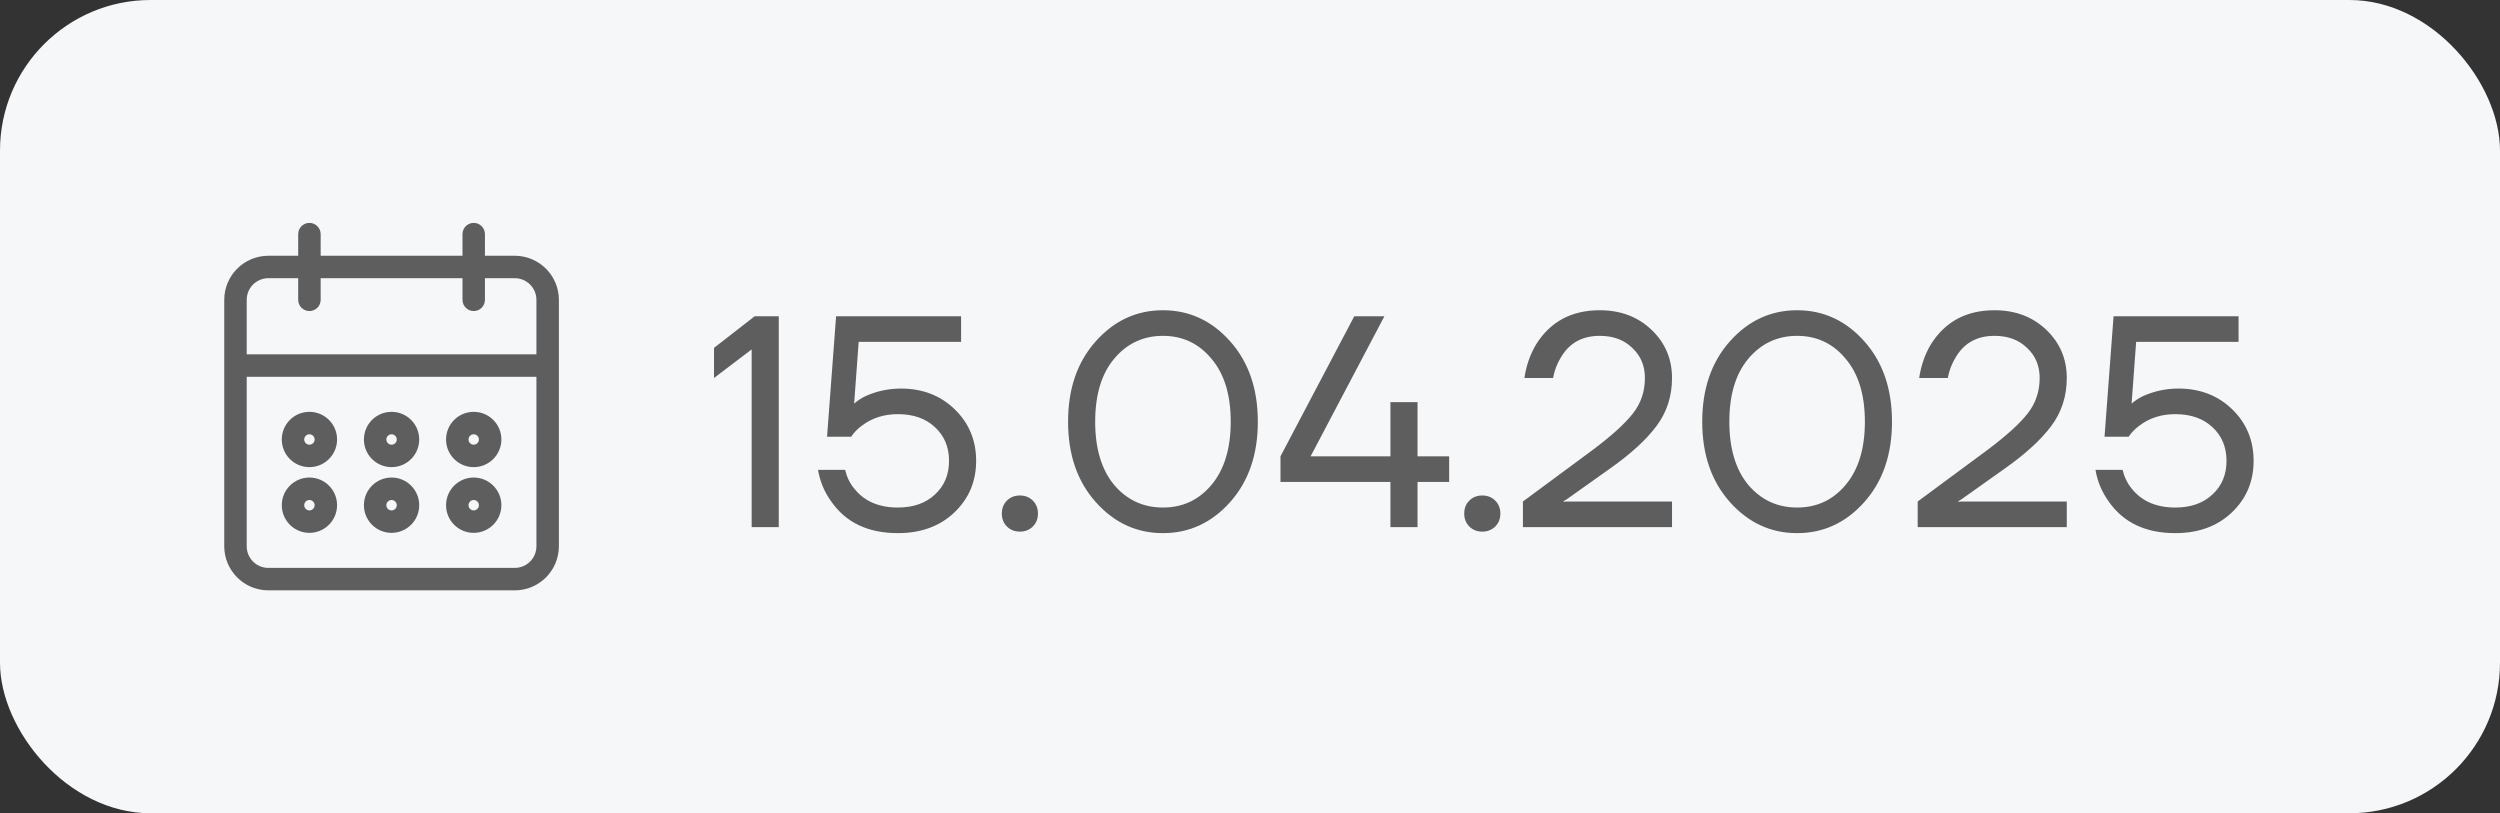 <?xml version="1.0" encoding="UTF-8"?> <svg xmlns="http://www.w3.org/2000/svg" width="83" height="27" viewBox="0 0 83 27" fill="none"><rect x="0" y="0" width="83" height="27" fill="#333333" stroke="none"/><rect width="83" height="27" rx="5" fill="#F5F7F9"></rect><path d="M15.727 17.591C16.179 17.59 16.545 17.224 16.546 16.773C16.546 16.321 16.179 15.954 15.727 15.954C15.275 15.954 14.909 16.321 14.909 16.773C14.909 17.225 15.275 17.591 15.727 17.591ZM15.727 16.5C15.878 16.5 16 16.622 16 16.773C16 16.923 15.878 17.046 15.727 17.046C15.577 17.046 15.455 16.923 15.455 16.773C15.455 16.622 15.577 16.5 15.727 16.5ZM15.727 15.409C16.179 15.409 16.545 15.043 16.546 14.591C16.546 14.139 16.179 13.773 15.727 13.773C15.275 13.773 14.909 14.139 14.909 14.591C14.909 15.043 15.275 15.409 15.727 15.409ZM15.727 14.318C15.878 14.319 16 14.44 16 14.591C16 14.742 15.878 14.864 15.727 14.864C15.577 14.864 15.455 14.742 15.455 14.591C15.455 14.44 15.577 14.318 15.727 14.318ZM17.091 8.591H16V7.773C16 7.622 15.878 7.5 15.727 7.5C15.577 7.5 15.455 7.622 15.455 7.773V8.591H10.546V7.773C10.546 7.622 10.423 7.5 10.273 7.5C10.122 7.5 10 7.622 10 7.773V8.591H8.909C8.156 8.592 7.546 9.202 7.545 9.955V18.136C7.546 18.889 8.156 19.499 8.909 19.5H17.091C17.844 19.499 18.454 18.889 18.455 18.136V9.955C18.454 9.202 17.844 8.592 17.091 8.591ZM17.909 18.136C17.909 18.588 17.543 18.954 17.091 18.954H8.909C8.457 18.954 8.091 18.588 8.091 18.136V12.409H17.909V18.136ZM17.909 11.864H8.091V9.955C8.091 9.503 8.457 9.137 8.909 9.136H10V9.955C10 9.954 10 9.955 10 9.955C10 10.105 10.122 10.227 10.273 10.227C10.273 10.227 10.273 10.227 10.273 10.227C10.423 10.227 10.546 10.105 10.546 9.955V9.136H15.455V9.955C15.455 9.954 15.455 9.955 15.455 9.955C15.455 10.105 15.577 10.227 15.727 10.227C15.727 10.227 15.727 10.227 15.727 10.227C15.878 10.227 16 10.105 16 9.955V9.136H17.091C17.543 9.137 17.909 9.503 17.909 9.955V11.864ZM10.273 17.591C10.724 17.59 11.09 17.224 11.091 16.773C11.091 16.321 10.725 15.954 10.273 15.954C9.821 15.954 9.455 16.321 9.455 16.773C9.455 17.225 9.821 17.591 10.273 17.591ZM10.273 16.5C10.423 16.5 10.545 16.622 10.546 16.773C10.546 16.923 10.423 17.046 10.273 17.046C10.122 17.046 10 16.923 10 16.773C10 16.622 10.122 16.5 10.273 16.5ZM13 17.591C13.452 17.59 13.818 17.224 13.818 16.773C13.818 16.321 13.452 15.954 13 15.954C12.548 15.954 12.182 16.321 12.182 16.773C12.182 17.225 12.548 17.591 13 17.591ZM13 16.5C13.15 16.5 13.272 16.622 13.273 16.773C13.273 16.923 13.151 17.046 13 17.046C12.849 17.046 12.727 16.923 12.727 16.773C12.727 16.622 12.849 16.5 13 16.5ZM13 15.409C13.452 15.409 13.818 15.043 13.818 14.591C13.818 14.139 13.452 13.773 13 13.773C12.548 13.773 12.182 14.139 12.182 14.591C12.182 15.043 12.548 15.409 13 15.409ZM13 14.318C13.15 14.319 13.272 14.44 13.273 14.591C13.273 14.742 13.151 14.864 13 14.864C12.849 14.864 12.727 14.742 12.727 14.591C12.727 14.44 12.849 14.318 13 14.318ZM10.273 15.409C10.724 15.409 11.09 15.043 11.091 14.591C11.091 14.139 10.725 13.773 10.273 13.773C9.821 13.773 9.455 14.139 9.455 14.591C9.455 15.043 9.821 15.409 10.273 15.409ZM10.273 14.318C10.423 14.319 10.545 14.44 10.546 14.591C10.546 14.742 10.423 14.864 10.273 14.864C10.122 14.864 10 14.742 10 14.591C10 14.44 10.122 14.318 10.273 14.318Z" fill="#5E5E5E"></path><path d="M10 9.955V9.136H8.909C8.457 9.137 8.091 9.503 8.091 9.955V11.864H17.909V9.955C17.909 9.503 17.543 9.137 17.091 9.136H16V9.955C16 10.105 15.878 10.227 15.727 10.227M10 9.955C10 9.955 10 9.954 10 9.955ZM10 9.955C10 10.105 10.122 10.227 10.273 10.227M10.273 10.227C10.273 10.227 10.273 10.227 10.273 10.227ZM10.273 10.227C10.423 10.227 10.546 10.105 10.546 9.955V9.136H15.455V9.955M15.455 9.955C15.455 9.955 15.455 9.954 15.455 9.955ZM15.455 9.955C15.455 10.105 15.577 10.227 15.727 10.227M15.727 10.227C15.727 10.227 15.727 10.227 15.727 10.227ZM15.727 17.591C16.179 17.59 16.545 17.224 16.546 16.773C16.546 16.321 16.179 15.954 15.727 15.954C15.275 15.954 14.909 16.321 14.909 16.773C14.909 17.225 15.275 17.591 15.727 17.591ZM15.727 16.5C15.878 16.5 16 16.622 16 16.773C16 16.923 15.878 17.046 15.727 17.046C15.577 17.046 15.455 16.923 15.455 16.773C15.455 16.622 15.577 16.5 15.727 16.5ZM15.727 15.409C16.179 15.409 16.545 15.043 16.546 14.591C16.546 14.139 16.179 13.773 15.727 13.773C15.275 13.773 14.909 14.139 14.909 14.591C14.909 15.043 15.275 15.409 15.727 15.409ZM15.727 14.318C15.878 14.319 16 14.44 16 14.591C16 14.742 15.878 14.864 15.727 14.864C15.577 14.864 15.455 14.742 15.455 14.591C15.455 14.44 15.577 14.318 15.727 14.318ZM17.091 8.591H16V7.773C16 7.622 15.878 7.5 15.727 7.5C15.577 7.5 15.455 7.622 15.455 7.773V8.591H10.546V7.773C10.546 7.622 10.423 7.5 10.273 7.5C10.122 7.5 10 7.622 10 7.773V8.591H8.909C8.156 8.592 7.546 9.202 7.545 9.955V18.136C7.546 18.889 8.156 19.499 8.909 19.5H17.091C17.844 19.499 18.454 18.889 18.455 18.136V9.955C18.454 9.202 17.844 8.592 17.091 8.591ZM17.909 18.136C17.909 18.588 17.543 18.954 17.091 18.954H8.909C8.457 18.954 8.091 18.588 8.091 18.136V12.409H17.909V18.136ZM10.273 17.591C10.724 17.59 11.09 17.224 11.091 16.773C11.091 16.321 10.725 15.954 10.273 15.954C9.821 15.954 9.455 16.321 9.455 16.773C9.455 17.225 9.821 17.591 10.273 17.591ZM10.273 16.5C10.423 16.5 10.545 16.622 10.546 16.773C10.546 16.923 10.423 17.046 10.273 17.046C10.122 17.046 10 16.923 10 16.773C10 16.622 10.122 16.5 10.273 16.5ZM13 17.591C13.452 17.59 13.818 17.224 13.818 16.773C13.818 16.321 13.452 15.954 13 15.954C12.548 15.954 12.182 16.321 12.182 16.773C12.182 17.225 12.548 17.591 13 17.591ZM13 16.5C13.15 16.5 13.272 16.622 13.273 16.773C13.273 16.923 13.151 17.046 13 17.046C12.849 17.046 12.727 16.923 12.727 16.773C12.727 16.622 12.849 16.5 13 16.5ZM13 15.409C13.452 15.409 13.818 15.043 13.818 14.591C13.818 14.139 13.452 13.773 13 13.773C12.548 13.773 12.182 14.139 12.182 14.591C12.182 15.043 12.548 15.409 13 15.409ZM13 14.318C13.15 14.319 13.272 14.44 13.273 14.591C13.273 14.742 13.151 14.864 13 14.864C12.849 14.864 12.727 14.742 12.727 14.591C12.727 14.44 12.849 14.318 13 14.318ZM10.273 15.409C10.724 15.409 11.09 15.043 11.091 14.591C11.091 14.139 10.725 13.773 10.273 13.773C9.821 13.773 9.455 14.139 9.455 14.591C9.455 15.043 9.821 15.409 10.273 15.409ZM10.273 14.318C10.423 14.319 10.545 14.44 10.546 14.591C10.546 14.742 10.423 14.864 10.273 14.864C10.122 14.864 10 14.742 10 14.591C10 14.44 10.122 14.318 10.273 14.318Z" stroke="#5E5E5E" stroke-width="0.2"></path><path d="M23.705 12.55V11.55L25.055 10.5H25.855V17.5H24.955V11.6L23.705 12.55ZM27.158 15.6H28.058C28.118 15.847 28.221 16.057 28.368 16.23C28.701 16.643 29.181 16.85 29.808 16.85C30.321 16.85 30.731 16.707 31.038 16.42C31.351 16.133 31.508 15.76 31.508 15.3C31.508 14.84 31.351 14.467 31.038 14.18C30.731 13.893 30.321 13.75 29.808 13.75C29.348 13.75 28.951 13.877 28.618 14.13C28.478 14.23 28.358 14.353 28.258 14.5H27.458L27.758 10.5H31.908V11.35H28.508L28.358 13.39V13.4C28.471 13.3 28.598 13.217 28.738 13.15C29.111 12.983 29.501 12.9 29.908 12.9C30.628 12.9 31.224 13.13 31.698 13.59C32.171 14.05 32.408 14.62 32.408 15.3C32.408 15.987 32.164 16.56 31.678 17.02C31.198 17.473 30.574 17.7 29.808 17.7C28.821 17.7 28.084 17.35 27.598 16.65C27.371 16.337 27.224 15.987 27.158 15.6ZM33.43 17.48C33.317 17.367 33.26 17.223 33.26 17.05C33.26 16.877 33.317 16.733 33.43 16.62C33.543 16.507 33.687 16.45 33.86 16.45C34.033 16.45 34.177 16.507 34.29 16.62C34.403 16.733 34.46 16.877 34.46 17.05C34.46 17.223 34.403 17.367 34.29 17.48C34.177 17.593 34.033 17.65 33.86 17.65C33.687 17.65 33.543 17.593 33.43 17.48ZM36.38 16.67C35.766 15.983 35.46 15.093 35.46 14C35.46 12.907 35.766 12.017 36.38 11.33C36.993 10.643 37.736 10.3 38.61 10.3C39.483 10.3 40.226 10.643 40.84 11.33C41.453 12.017 41.76 12.907 41.76 14C41.76 15.093 41.453 15.983 40.84 16.67C40.226 17.357 39.483 17.7 38.61 17.7C37.736 17.7 36.993 17.357 36.38 16.67ZM36.99 11.91C36.57 12.41 36.36 13.107 36.36 14C36.36 14.893 36.57 15.593 36.99 16.1C37.416 16.6 37.956 16.85 38.61 16.85C39.263 16.85 39.8 16.6 40.22 16.1C40.646 15.593 40.86 14.893 40.86 14C40.86 13.107 40.646 12.41 40.22 11.91C39.8 11.403 39.263 11.15 38.61 11.15C37.956 11.15 37.416 11.403 36.99 11.91ZM42.512 16V15.15L44.962 10.5H45.962L43.512 15.15H46.162V13.35H46.212H47.062V15.15H48.112V16H47.062V17.5H46.162V16H42.512ZM48.782 17.48C48.668 17.367 48.612 17.223 48.612 17.05C48.612 16.877 48.668 16.733 48.782 16.62C48.895 16.507 49.038 16.45 49.212 16.45C49.385 16.45 49.528 16.507 49.642 16.62C49.755 16.733 49.812 16.877 49.812 17.05C49.812 17.223 49.755 17.367 49.642 17.48C49.528 17.593 49.385 17.65 49.212 17.65C49.038 17.65 48.895 17.593 48.782 17.48ZM50.561 17.5V16.65L52.861 14.95C53.495 14.477 53.944 14.07 54.211 13.73C54.478 13.39 54.611 12.997 54.611 12.55C54.611 12.143 54.471 11.81 54.191 11.55C53.918 11.283 53.558 11.15 53.111 11.15C52.538 11.15 52.111 11.383 51.831 11.85C51.698 12.063 51.608 12.297 51.561 12.55H50.611C50.671 12.137 50.801 11.763 51.001 11.43C51.474 10.677 52.178 10.3 53.111 10.3C53.804 10.3 54.378 10.517 54.831 10.95C55.285 11.383 55.511 11.917 55.511 12.55C55.511 13.157 55.338 13.69 54.991 14.15C54.651 14.603 54.141 15.07 53.461 15.55L52.011 16.58L51.911 16.64V16.66L52.001 16.65H55.511V17.5H50.561ZM57.434 16.67C56.821 15.983 56.514 15.093 56.514 14C56.514 12.907 56.821 12.017 57.434 11.33C58.048 10.643 58.791 10.3 59.664 10.3C60.538 10.3 61.281 10.643 61.894 11.33C62.508 12.017 62.814 12.907 62.814 14C62.814 15.093 62.508 15.983 61.894 16.67C61.281 17.357 60.538 17.7 59.664 17.7C58.791 17.7 58.048 17.357 57.434 16.67ZM58.044 11.91C57.624 12.41 57.414 13.107 57.414 14C57.414 14.893 57.624 15.593 58.044 16.1C58.471 16.6 59.011 16.85 59.664 16.85C60.318 16.85 60.854 16.6 61.274 16.1C61.701 15.593 61.914 14.893 61.914 14C61.914 13.107 61.701 12.41 61.274 11.91C60.854 11.403 60.318 11.15 59.664 11.15C59.011 11.15 58.471 11.403 58.044 11.91ZM63.667 17.5V16.65L65.967 14.95C66.6 14.477 67.05 14.07 67.317 13.73C67.583 13.39 67.717 12.997 67.717 12.55C67.717 12.143 67.577 11.81 67.297 11.55C67.023 11.283 66.663 11.15 66.217 11.15C65.643 11.15 65.217 11.383 64.937 11.85C64.803 12.063 64.713 12.297 64.667 12.55H63.717C63.777 12.137 63.907 11.763 64.107 11.43C64.58 10.677 65.283 10.3 66.217 10.3C66.91 10.3 67.483 10.517 67.937 10.95C68.39 11.383 68.617 11.917 68.617 12.55C68.617 13.157 68.443 13.69 68.097 14.15C67.757 14.603 67.247 15.07 66.567 15.55L65.117 16.58L65.017 16.64V16.66L65.107 16.65H68.617V17.5H63.667ZM69.57 15.6H70.47C70.53 15.847 70.633 16.057 70.78 16.23C71.113 16.643 71.593 16.85 72.22 16.85C72.733 16.85 73.143 16.707 73.45 16.42C73.763 16.133 73.92 15.76 73.92 15.3C73.92 14.84 73.763 14.467 73.45 14.18C73.143 13.893 72.733 13.75 72.22 13.75C71.76 13.75 71.363 13.877 71.03 14.13C70.89 14.23 70.77 14.353 70.67 14.5H69.87L70.17 10.5H74.32V11.35H70.92L70.77 13.39V13.4C70.883 13.3 71.01 13.217 71.15 13.15C71.523 12.983 71.913 12.9 72.32 12.9C73.04 12.9 73.636 13.13 74.11 13.59C74.583 14.05 74.82 14.62 74.82 15.3C74.82 15.987 74.576 16.56 74.09 17.02C73.61 17.473 72.987 17.7 72.22 17.7C71.233 17.7 70.496 17.35 70.01 16.65C69.783 16.337 69.636 15.987 69.57 15.6Z" fill="#5E5E5E"></path></svg> 